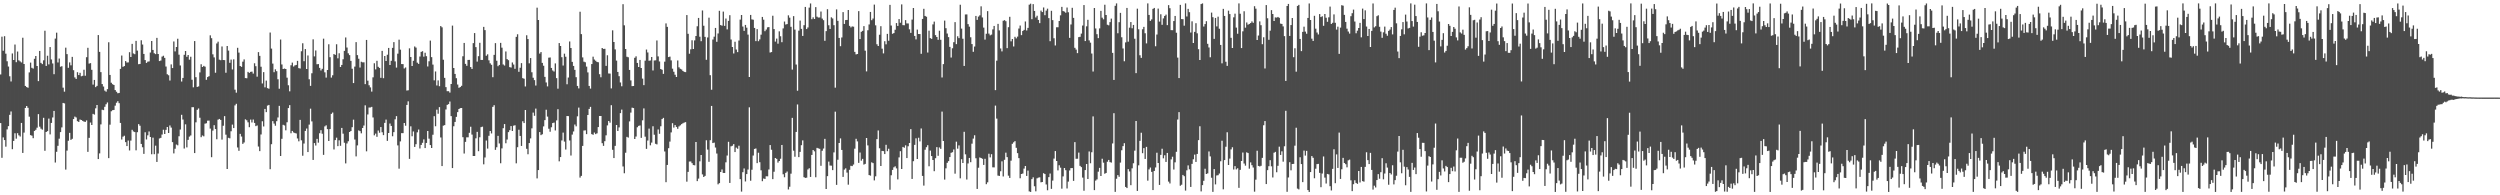 <?xml version="1.0" encoding="UTF-8"?>
<svg xmlns="http://www.w3.org/2000/svg" width="1920" height="150">
  <path d="M0 57.169h1v37.369H0zM1 28.142h1v93.024H1zM2 38.952h1v66.553H2zM3 27.798h1v79.790H3zM4 41.232h1v71.431H4zM5 47.065h1v52.306H5zM6 51.113h1v45.772H6zM7 58.592h1v29.600H7zM8 62.556h1v23.051H8zM9 41.066h1v73.497H9zM10 46.079h1v62.177H10zM11 34.182h1v68.174H11zM12 47.746h1v58.750H12zM13 39.580h1v62.727H13zM14 46.353h1v57.558H14zM15 47.136h1v57.713H15zM16 47.951h1v46.460H16zM17 28.988h1v88.459H17zM18 49.142h1v52.720H18zM19 65.975h1v16.940H19zM20 66.861h1v14.556H20zM21 67.363h1v15.413H21zM22 55.617h1v33.994H22zM23 48.068h1v55.715H23zM24 52.094h1v52.093H24zM25 52.662h1v53.475H25zM26 45.141h1v55.396H26zM27 42.984h1v56.678H27zM28 50.709h1v47.322H28zM29 62.330h1v25.325H29zM30 39.119h1v58.176H30zM31 48.281h1v50.558H31zM32 49.259h1v50.342H32zM33 46.314h1v44.133H33zM34 23.587h1v92.229H34zM35 50.619h1v50.774H35zM36 42.785h1v57.945H36zM37 49.461h1v41.628H37zM38 36.141h1v67.054H38zM39 45.694h1v48.738H39zM40 48.763h1v41.429H40zM41 57.008h1v28.201H41zM42 29.657h1v95.147H42zM43 25.112h1v91.448H43zM44 47.988h1v63.976H44zM45 44.962h1v61.513H45zM46 51.262h1v50.191H46zM47 50.841h1v46.980H47zM48 67.329h1v11.733H48zM49 70.394h1v9.008H49zM50 36.588h1v93.645H50zM51 41.576h1v74.073H51zM52 52.061h1v56.014H52zM53 47.914h1v54.152H53zM54 50.185h1v57.213H54zM55 43.692h1v62.892H55zM56 53.909h1v37.519H56zM57 59.444h1v30.100H57zM58 60.601h1v29.594H58zM59 55.446h1v37.619H59zM60 57.663h1v35.972H60zM61 55.919h1v35.868H61zM62 58.575h1v33.588H62zM63 58.209h1v34.613H63zM64 53.552h1v39.817H64zM65 58.163h1v35.456H65zM66 43.908h1v48.546H66zM67 36.716h1v79.934H67zM68 48.854h1v57.002H68zM69 48.485h1v45.605H69zM70 53.605h1v42.375H70zM71 64.991h1v22.473H71zM72 61.381h1v26.649H72zM73 66.907h1v16.272H73zM74 65.963h1v14.658H74zM75 26.944h1v95.230H75zM76 39.852h1v77.957H76zM77 55.405h1v40.131H77zM78 64.548h1v19.718H78zM79 66.460h1v18.099H79zM80 69.588h1v12.454H80zM81 70.416h1v9.671H81zM82 68.463h1v10.249H82zM83 32.479h1v88.970H83zM84 57.531h1v38.237H84zM85 63.547h1v21.885H85zM86 64.663h1v19.983H86zM87 65.291h1v19.120H87zM88 69.168h1v11.960H88zM89 70.428h1v8.489H89zM90 71.623h1v6.080H90zM91 71.360h1v7.911H91zM92 52.870h1v41.562H92zM93 42.670h1v64.489H93zM94 51.285h1v53.687H94zM95 50.742h1v53.496H95zM96 46.916h1v62.239H96zM97 48.013h1v64.145H97zM98 47.947h1v59.979H98zM99 40.080h1v75.478H99zM100 43.801h1v64.167H100zM101 33.670h1v66.006H101zM102 41.063h1v59.878H102zM103 41.648h1v59.793H103zM104 31.381h1v84.056H104zM105 38.885h1v62.665H105zM106 49.316h1v46.009H106zM107 49.088h1v47.499H107zM108 30.941h1v79.591H108zM109 34.209h1v78.900H109zM110 41.413h1v76.745H110zM111 46.140h1v55.454H111zM112 48.328h1v58.768H112zM113 47.385h1v56.540H113zM114 47.144h1v53.821H114zM115 40.321h1v64.918H115zM116 31.489h1v86.995H116zM117 38.359h1v67.379H117zM118 40.925h1v77.521H118zM119 41.550h1v70.303H119zM120 29.089h1v95.297H120zM121 41.481h1v76.444H121zM122 46.916h1v59.445H122zM123 46.485h1v59.405H123zM124 43.482h1v59.834H124zM125 42.808h1v56.825H125zM126 44.462h1v58.454H126zM127 51.124h1v48.638H127zM128 57.040h1v40.490H128zM129 57.789h1v44.342H129zM130 61.850h1v34.492H130zM131 49.460h1v48.512H131zM132 52.265h1v56.916H132zM133 31.824h1v85.982H133zM134 39.483h1v74.745H134zM135 36.081h1v74.938H135zM136 29.734h1v81.893H136zM137 41.977h1v62.658H137zM138 50.268h1v49.229H138zM139 62.610h1v25.533H139zM140 59.864h1v31.917H140zM141 42.067h1v72.012H141zM142 39.178h1v56.301H142zM143 43.623h1v69.588H143zM144 42.216h1v65.188H144zM145 45.809h1v59.125H145zM146 43.549h1v60.490H146zM147 61.220h1v21.115H147zM148 67.085h1v15.253H148zM149 31.553h1v85.983H149zM150 59.281h1v34.654H150zM151 66.774h1v17.533H151zM152 66.344h1v16.978H152zM153 55.612h1v34.808H153zM154 49.346h1v56.028H154zM155 51.464h1v52.555H155zM156 50.608h1v54.102H156zM157 51.178h1v43.809H157zM158 61.302h1v33.382H158zM159 59.173h1v33.479H159zM160 58.502h1v34.144H160zM161 27.113h1v71.628H161zM162 29.327h1v91.405H162zM163 41.744h1v58.553H163zM164 44.097h1v52.048H164zM165 55.861h1v43.248H165zM166 33.356h1v73.618H166zM167 31.997h1v59.910H167zM168 45.804h1v45.526H168zM169 46.246h1v45.839H169zM170 35.699h1v71.492H170zM171 46.081h1v50.476H171zM172 46.176h1v43.001H172zM173 55.836h1v47.582H173zM174 35.345h1v94.422H174zM175 38.860h1v66.951H175zM176 48.250h1v57.969H176zM177 45.783h1v55.007H177zM178 53.335h1v42.378H178zM179 45.569h1v52.761H179zM180 68.868h1v12.080H180zM181 71.158h1v8.574H181zM182 36.706h1v76.551H182zM183 40.401h1v75.394H183zM184 50.681h1v52.106H184zM185 51.364h1v53.481H185zM186 47.380h1v63.095H186zM187 45.603h1v63.835H187zM188 59.967h1v31.663H188zM189 60.122h1v32.230H189zM190 55.185h1v38.755H190zM191 55.980h1v41.715H191zM192 55.189h1v36.672H192zM193 54.980h1v39.061H193zM194 56.547h1v35.262H194zM195 48.577h1v45.852H195zM196 50.865h1v45.992H196zM197 58.859h1v37.492H197zM198 40.046h1v72.513H198zM199 42.928h1v73.120H199zM200 51.273h1v52.008H200zM201 64.092h1v29.058H201zM202 55.407h1v41.708H202zM203 67.063h1v16.605H203zM204 61.906h1v24.238H204zM205 67.685h1v13.418H205zM206 68.158h1v12.446H206zM207 24.972h1v104.973H207zM208 37.328h1v73.428H208zM209 48.863h1v44.169H209zM210 55.453h1v39.470H210zM211 53.233h1v43.332H211zM212 54.703h1v38.363H212zM213 60.893h1v29.301H213zM214 68.160h1v13.140H214zM215 30.376h1v89.411H215zM216 49.500h1v57.102H216zM217 53.016h1v42.824H217zM218 52.660h1v43.705H218zM219 52.984h1v47.098H219zM220 59.647h1v34.251H220zM221 65.475h1v17.545H221zM222 70.118h1v10.648H222zM223 50.111h1v52.218H223zM224 48.099h1v52.463H224zM225 51.108h1v50.634H225zM226 50.212h1v51.964H226zM227 49.855h1v52.665H227zM228 46.763h1v59.579H228zM229 52.305h1v56.249H229zM230 52.622h1v39.440H230zM231 39.395h1v68.395H231zM232 33.225h1v86.375H232zM233 46.978h1v63.256H233zM234 37.685h1v62.871H234zM235 53.007h1v45.697H235zM236 42.605h1v74.195H236zM237 60.901h1v34.773H237zM238 65.947h1v17.519H238zM239 56.275h1v36.939H239zM240 30.222h1v92.592H240zM241 43.328h1v66.566H241zM242 38.771h1v73.003H242zM243 49.336h1v57.315H243zM244 49.198h1v60.363H244zM245 52.107h1v50.218H245zM246 54.127h1v45.882H246zM247 52.837h1v49.869H247zM248 29.710h1v89.223H248zM249 55.536h1v41.543H249zM250 59.618h1v36.613H250zM251 53.758h1v45.399H251zM252 33.997h1v74.271H252zM253 43.937h1v55.174H253zM254 59.597h1v27.827H254zM255 57.787h1v28.635H255zM256 41.541h1v73.240H256zM257 42.157h1v65.440H257zM258 33.971h1v71.775H258zM259 44.776h1v67.480H259zM260 40.920h1v66.876H260zM261 51.476h1v60.499H261zM262 49.879h1v48.382H262zM263 45.502h1v57.175H263zM264 39.086h1v70.553H264zM265 28.780h1v96.731H265zM266 36.501h1v73.700H266zM267 40.949h1v67.543H267zM268 42.335h1v59.031H268zM269 46.734h1v53.854H269zM270 52.778h1v44.907H270zM271 63.780h1v28.148H271zM272 51.152h1v56.011H272zM273 32.343h1v87.764H273zM274 42.328h1v69.346H274zM275 45.094h1v55.038H275zM276 51.869h1v48.861H276zM277 47.389h1v55.008H277zM278 47.848h1v50.464H278zM279 47.883h1v48.533H279zM280 64.632h1v16.257H280zM281 30.688h1v85.548H281zM282 61.932h1v25.956H282zM283 65.495h1v17.096H283zM284 67.120h1v15.418H284zM285 70.325h1v11.748H285zM286 59.387h1v30.817H286zM287 48.569h1v55.379H287zM288 53.284h1v49.298H288zM289 46.705h1v58.344H289zM290 51.290h1v48.963H290zM291 52.155h1v49.797H291zM292 59.776h1v37.789H292zM293 39.090h1v62.489H293zM294 60.038h1v43.726H294zM295 43.033h1v51.326H295zM296 46.855h1v44.976H296zM297 42.026h1v66.153H297zM298 36.795h1v65.330H298zM299 49.930h1v44.940H299zM300 46.690h1v50.022H300zM301 36.744h1v67.931H301zM302 32.353h1v69.136H302zM303 47.174h1v44.470H303zM304 51.919h1v37.284H304zM305 41.221h1v70.441H305zM306 30.475h1v99.073H306zM307 38.167h1v70.446H307zM308 49.209h1v53.024H308zM309 49.270h1v53.002H309zM310 52.558h1v41.925H310zM311 51.831h1v44.736H311zM312 69.547h1v11.030H312zM313 69.314h1v8.512H313zM314 37.129h1v84.862H314zM315 43.785h1v53.249H315zM316 50.672h1v53.984H316zM317 46.680h1v54.263H317zM318 35.691h1v77.138H318zM319 36.583h1v74.143H319zM320 48.118h1v53.533H320zM321 49.043h1v50.429H321zM322 43.442h1v70.554H322zM323 39.856h1v71.475H323zM324 39.345h1v70.320H324zM325 43.497h1v63.565H325zM326 40.493h1v73.197H326zM327 43.174h1v66.608H327zM328 51.035h1v49.550H328zM329 47.063h1v59.445H329zM330 31.179h1v80.248H330zM331 43.882h1v69.788H331zM332 49.601h1v53.862H332zM333 61.693h1v27.567H333zM334 54.867h1v42.116H334zM335 65.645h1v18.602H335zM336 61.734h1v25.609H336zM337 66.224h1v16.066H337zM338 20.003h1v85.553H338zM339 21.012h1v106.508H339zM340 45.897h1v50.606H340zM341 59.812h1v36.284H341zM342 66.920h1v17.156H342zM343 70.052h1v10.498H343zM344 70.044h1v9.916H344zM345 71.103h1v6.854H345zM346 64.513h1v24.676H346zM347 19.639h1v109.435H347zM348 52.239h1v44.709H348zM349 56.788h1v36.869H349zM350 60.061h1v29.681H350zM351 64.920h1v21.185H351zM352 67.442h1v16.271H352zM353 66.889h1v16.136H353zM354 65.891h1v17.042H354zM355 43.233h1v62.161H355zM356 32.996h1v84.934H356zM357 49.056h1v59.912H357zM358 50.521h1v54.966H358zM359 46.036h1v59.440H359zM360 45.989h1v56.016H360zM361 51.528h1v45.814H361zM362 52.946h1v50.426H362zM363 33.108h1v86.716H363zM364 25.373h1v94.415H364zM365 36.189h1v70.048H365zM366 47.293h1v53.983H366zM367 43.148h1v72.987H367zM368 32.895h1v72.544H368zM369 46.041h1v51.622H369zM370 46.004h1v51.298H370zM371 20.656h1v105.552H371zM372 23.158h1v97.768H372zM373 42.829h1v65.124H373zM374 41.752h1v72.389H374zM375 46.351h1v57.934H375zM376 48.617h1v51.971H376zM377 49.777h1v52.727H377zM378 59.300h1v22.794H378zM379 42.163h1v38.638H379zM380 33.131h1v81.964H380zM381 46.627h1v66.459H381zM382 50.826h1v53.541H382zM383 49.882h1v60.294H383zM384 32.922h1v92.457H384zM385 36.611h1v77.378H385zM386 49.512h1v48.953H386zM387 50.328h1v44.969H387zM388 39.546h1v70.473H388zM389 45.393h1v61.777H389zM390 46.212h1v55.282H390zM391 51.573h1v48.414H391zM392 51.839h1v44.975H392zM393 47.984h1v52.612H393zM394 49.548h1v46.989H394zM395 52.856h1v43.339H395zM396 28.328h1v97.135H396zM397 26.305h1v86.757H397zM398 55.125h1v44.515H398zM399 52.003h1v52.411H399zM400 48.481h1v63.587H400zM401 59.982h1v33.125H401zM402 60.465h1v34.074H402zM403 66.421h1v18.078H403zM404 27.094h1v87.201H404zM405 30.023h1v88.466H405zM406 48.633h1v61.240H406zM407 44.571h1v61.744H407zM408 55.491h1v43.058H408zM409 59.676h1v26.785H409zM410 61.564h1v27.360H410zM411 65.715h1v17.696H411zM412 5.871h1v131.151H412zM413 15.343h1v115.289H413zM414 41.184h1v60.243H414zM415 39.963h1v63.807H415zM416 48.267h1v54.872H416zM417 50.483h1v46.576H417zM418 59.013h1v33.267H418zM419 63.354h1v20.900H419zM420 66.377h1v23.189H420zM421 44.309h1v54.544H421zM422 44.118h1v57.047H422zM423 52.186h1v45.534H423zM424 54.139h1v40.399H424zM425 54.942h1v39.241H425zM426 48.714h1v51.482H426zM427 60.010h1v32.461H427zM428 68.118h1v15.751H428zM429 33.100h1v90.823H429zM430 35.335h1v85.274H430zM431 43.912h1v63.951H431zM432 50.355h1v51.489H432zM433 41.225h1v67.504H433zM434 43.597h1v71.242H434zM435 64.709h1v24.380H435zM436 59.539h1v29.632H436zM437 31.824h1v76.061H437zM438 36.889h1v82.550H438zM439 47.504h1v55.873H439zM440 50.662h1v50.307H440zM441 53.640h1v41.986H441zM442 59.276h1v37.767H442zM443 66.017h1v23.342H443zM444 67.892h1v14.738H444zM445 9.014h1v127.364H445zM446 26.198h1v108.890H446zM447 44.099h1v67.952H447zM448 47.346h1v52.902H448zM449 47.809h1v52.302H449zM450 51.161h1v51.839H450zM451 55.599h1v32.731H451zM452 65.999h1v17.638H452zM453 68.042h1v14.043H453zM454 49.218h1v53.805H454zM455 43.500h1v60.035H455zM456 45.703h1v56.061H456zM457 46.659h1v56.337H457zM458 47.559h1v54.860H458zM459 47.828h1v49.742H459zM460 56.969h1v32.094H460zM461 59.358h1v29.713H461zM462 36.854h1v73.117H462zM463 37.592h1v74.456H463zM464 37.485h1v70.972H464zM465 50.610h1v53.341H465zM466 42.456h1v53.861H466zM467 56.430h1v36.480H467zM468 56.535h1v37.657H468zM469 67.903h1v12.870H469zM470 23.301h1v91.729H470zM471 32.254h1v89.165H471zM472 37.948h1v74.084H472zM473 46.545h1v49.456H473zM474 55.246h1v45.350H474zM475 58.511h1v39.348H475zM476 63.358h1v23.523H476zM477 66.231h1v17.934H477zM478 3.222h1v124.637H478zM479 19.454h1v113.596H479zM480 37.650h1v79.638H480zM481 43.593h1v61.523H481zM482 43.971h1v61.717H482zM483 53.716h1v39.508H483zM484 61.771h1v24.717H484zM485 66.135h1v16.560H485zM486 66.046h1v16.930H486zM487 44.415h1v62.333H487zM488 43.270h1v61.578H488zM489 48.343h1v49.380H489zM490 51.456h1v45.191H490zM491 46.041h1v50.315H491zM492 52.247h1v53.641H492zM493 60.347h1v32.052H493zM494 65.386h1v17.871H494zM495 46.610h1v58.332H495zM496 38.045h1v76.306H496zM497 40.279h1v67.658H497zM498 46.665h1v52.114H498zM499 46.430h1v65.191H499zM500 43.778h1v65.758H500zM501 54.129h1v42.834H501zM502 46.437h1v57.036H502zM503 46.340h1v64.088H503zM504 31.077h1v79.808H504zM505 43.309h1v56.144H505zM506 47.183h1v55.591H506zM507 52.995h1v43.997H507zM508 53.601h1v37.829H508zM509 56.728h1v33.770H509zM510 47.337h1v68.967H510zM511 17.978h1v121.956H511zM512 20.641h1v106.044H512zM513 43.840h1v69.960H513zM514 43.458h1v65.315H514zM515 46.411h1v55.254H515zM516 52.725h1v41.867H516zM517 55.106h1v42.880H517zM518 57.398h1v38.664H518zM519 59.134h1v38.336H519zM520 46.451h1v52.464H520zM521 51.732h1v45.342H521zM522 52.814h1v43.444H522zM523 53.358h1v41.988H523zM524 54.489h1v40.191H524zM525 55.212h1v38.955H525zM526 55.401h1v38.408H526zM527 11.555h1v127.975H527zM528 25.983h1v106.000H528zM529 41.249h1v82.807H529zM530 37.900h1v86.103H530zM531 30.910h1v94.427H531zM532 37.637h1v89.135H532zM533 31.009h1v95.968H533zM534 27.639h1v81.431H534zM535 20.160h1v118.942H535zM536 13.759h1v123.397H536zM537 28.225h1v95.673H537zM538 31.661h1v87.384H538zM539 8.052h1v125.885H539zM540 19.742h1v116.197H540zM541 28.336h1v106.707H541zM542 45.936h1v61.770H542zM543 28.769h1v86.124H543zM544 13.571h1v110.671H544zM545 57.730h1v49.949H545zM546 68.898h1v12.446H546zM547 30.382h1v79.472H547zM548 28.143h1v81.394H548zM549 21.451h1v91.881H549zM550 32.115h1v85.811H550zM551 25.705h1v115.881H551zM552 8.281h1v132.352H552zM553 19.241h1v112.878H553zM554 19.715h1v110.450H554zM555 8.892h1v123.906H555zM556 19.874h1v112.984H556zM557 14.246h1v110.436H557zM558 22.599h1v96.849H558zM559 16.037h1v92.869H559zM560 11.668h1v128.827H560zM561 30.336h1v82.068H561zM562 36.096h1v75.843H562zM563 41.045h1v69.630H563zM564 32.027h1v84.747H564zM565 38.031h1v75.315H565zM566 40.033h1v74.208H566zM567 31.154h1v80.747H567zM568 15.056h1v122.533H568zM569 11.505h1v135.670H569zM570 20.396h1v111.837H570zM571 23.690h1v105.695H571zM572 19.128h1v120.250H572zM573 21.274h1v112.421H573zM574 26.550h1v103.653H574zM575 59.158h1v23.250H575zM576 11.479h1v127.343H576zM577 14.901h1v115.469H577zM578 15.155h1v104.290H578zM579 21.448h1v92.933H579zM580 31.565h1v82.481H580zM581 22.376h1v102.923H581zM582 31.641h1v85.670H582zM583 30.241h1v94.326H583zM584 26.616h1v104.192H584zM585 13.015h1v126.126H585zM586 15.086h1v122.024H586zM587 23.966h1v113.457H587zM588 22.656h1v112.737H588zM589 20.978h1v114.433H589zM590 20.802h1v109.355H590zM591 40.343h1v71.069H591zM592 40.008h1v74.983H592zM593 12.077h1v125.511H593zM594 22.301h1v109.569H594zM595 31.940h1v89.403H595zM596 29.646h1v92.378H596zM597 33.559h1v91.309H597zM598 24.060h1v99.575H598zM599 27.846h1v94.059H599zM600 32.401h1v78.934H600zM601 21.787h1v112.075H601zM602 16.558h1v119.558H602zM603 18.848h1v113.891H603zM604 18.505h1v113.241H604zM605 11.764h1v133.765H605zM606 13.546h1v129.890H606zM607 20.567h1v112.806H607zM608 53.439h1v37.107H608zM609 12.413h1v103.283H609zM610 22.720h1v97.672H610zM611 49.583h1v51.755H611zM612 69.703h1v10.532H612zM613 23.566h1v97.103H613zM614 15.826h1v100.796H614zM615 22.185h1v89.351H615zM616 27.593h1v80.209H616zM617 19.372h1v116.705H617zM618 5.316h1v131.326H618zM619 22.322h1v114.107H619zM620 21.114h1v109.017H620zM621 5.836h1v123.393H621zM622 2.662h1v133.215H622zM623 14.755h1v104.254H623zM624 13.333h1v101.861H624zM625 14.606h1v101.635H625zM626 5.497h1v130.667H626zM627 12.807h1v100.757H627zM628 13.479h1v100.512H628zM629 13.392h1v100.894H629zM630 8.833h1v118.499H630zM631 14.300h1v101.446H631zM632 15.523h1v98.548H632zM633 31.348h1v75.318H633zM634 23.919h1v121.240H634zM635 7.068h1v128.212H635zM636 19.419h1v104.685H636zM637 22.225h1v104.916H637zM638 13.313h1v113.934H638zM639 14.183h1v116.466H639zM640 19.331h1v97.734H640zM641 67.354h1v18.416H641zM642 7.240h1v134.718H642zM643 16.039h1v106.631H643zM644 29.139h1v80.683H644zM645 35.505h1v70.777H645zM646 28.763h1v86.378H646zM647 9.304h1v126.556H647zM648 18.392h1v111.840H648zM649 15.416h1v113.873H649zM650 15.322h1v117.211H650zM651 7.699h1v134.141H651zM652 19.856h1v110.574H652zM653 21.039h1v106.286H653zM654 20.292h1v107.293H654zM655 20.491h1v105.860H655zM656 39.842h1v74.313H656zM657 41.796h1v64.810H657zM658 41.491h1v67.125H658zM659 8.567h1v116.509H659zM660 30.020h1v87.137H660zM661 24.443h1v98.954H661zM662 23.688h1v98.311H662zM663 20.080h1v106.348H663zM664 38.921h1v86.934H664zM665 54.850h1v51.128H665zM666 23.242h1v88.430H666zM667 18.779h1v115.665H667zM668 9.156h1v125.735H668zM669 15.519h1v109.154H669zM670 14.226h1v111.068H670zM671 3.533h1v135.016H671zM672 19.462h1v115.962H672zM673 33.980h1v72.895H673zM674 35.347h1v64.855H674zM675 26.689h1v87.197H675zM676 20.140h1v107.332H676zM677 37.395h1v78.513H677zM678 41.024h1v75.062H678zM679 31.634h1v86.687H679zM680 34.058h1v77.129H680zM681 25.992h1v90.116H681zM682 31.291h1v82.941H682zM683 3.747h1v141.985H683zM684 19.598h1v114.985H684zM685 25.960h1v104.552H685zM686 25.415h1v103.096H686zM687 22.818h1v104.903H687zM688 17.730h1v111.582H688zM689 19.926h1v117.835H689zM690 14.637h1v106.261H690zM691 17.446h1v98.659H691zM692 3.378h1v126.416H692zM693 19.316h1v93.539H693zM694 19.400h1v94.071H694zM695 15.463h1v96.139H695zM696 17.956h1v103.439H696zM697 18.012h1v94.305H697zM698 22.536h1v87.294H698zM699 25.230h1v73.963H699zM700 15.040h1v122.361H700zM701 6.148h1v117.635H701zM702 27.584h1v83.694H702zM703 30.273h1v75.984H703zM704 22.718h1v99.372H704zM705 26.098h1v79.687H705zM706 26.175h1v82.420H706zM707 41.324h1v57.316H707zM708 14.516h1v120.575H708zM709 6.774h1v135.785H709zM710 12.256h1v102.724H710zM711 12.848h1v100.207H711zM712 40.322h1v71.178H712zM713 23.576h1v104.128H713zM714 29.279h1v86.385H714zM715 29.844h1v89.995H715zM716 18.748h1v104.154H716zM717 16.613h1v114.874H717zM718 26.976h1v94.522H718zM719 28.411h1v84.566H719zM720 30.555h1v89.091H720zM721 23.609h1v89.661H721zM722 30.558h1v83.769H722zM723 59.477h1v26.247H723zM724 49.239h1v59.065H724zM725 15.826h1v122.104H725zM726 21.650h1v107.622H726zM727 25.737h1v99.319H727zM728 28.529h1v95.218H728zM729 35.971h1v84.646H729zM730 44.159h1v73.181H730zM731 37.058h1v79.855H731zM732 32.432h1v82.337H732zM733 17.019h1v116.339H733zM734 33.886h1v74.916H734zM735 27.871h1v86.282H735zM736 29.299h1v82.368H736zM737 3.652h1v133.297H737zM738 21.959h1v100.302H738zM739 29.760h1v95.418H739zM740 50.643h1v50.599H740zM741 11.131h1v107.395H741zM742 11.049h1v126.849H742zM743 18.534h1v106.984H743zM744 20.472h1v100.814H744zM745 28.631h1v95.917H745zM746 33.846h1v76.501H746zM747 39.792h1v66.666H747zM748 35.738h1v68.167H748zM749 12.256h1v109.316H749zM750 15.249h1v129.868H750zM751 12.755h1v116.060H751zM752 11.750h1v109.170H752zM753 4.839h1v116.515H753zM754 13.395h1v108.580H754zM755 21.221h1v105.432H755zM756 30.391h1v91.562H756zM757 25.887h1v115.583H757zM758 8.575h1v131.444H758zM759 25.794h1v92.274H759zM760 27.126h1v93.734H760zM761 26.575h1v91.832H761zM762 22.565h1v105.965H762zM763 19.939h1v108.630H763zM764 69.224h1v11.900H764zM765 46.595h1v44.496H765zM766 18.336h1v116.546H766zM767 23.356h1v111.751H767zM768 37.225h1v94.316H768zM769 39.487h1v84.424H769zM770 15.930h1v119.593H770zM771 15.478h1v107.230H771zM772 16.300h1v100.954H772zM773 36.981h1v83.673H773zM774 20.871h1v114.024H774zM775 12.880h1v123.787H775zM776 31.742h1v91.657H776zM777 29.961h1v80.471H777zM778 35.708h1v73.617H778zM779 28.242h1v80.168H779zM780 29.483h1v84.039H780zM781 28.126h1v89.486H781zM782 21.908h1v99.520H782zM783 19.594h1v117.319H783zM784 27.001h1v106.624H784zM785 23.816h1v109.456H785zM786 22.932h1v106.556H786zM787 16.479h1v111.005H787zM788 23.411h1v111.720H788zM789 21.390h1v109.615H789zM790 3.591h1v143.379H790zM791 2.810h1v144.582H791zM792 14.770h1v122.782H792zM793 3.152h1v133.017H793zM794 8.387h1v134.651H794zM795 13.424h1v133.520H795zM796 12.084h1v124.884H796zM797 15.319h1v121.066H797zM798 17.755h1v118.414H798zM799 8.125h1v131.892H799zM800 9.248h1v130.543H800zM801 5.749h1v127.281H801zM802 11.666h1v121.995H802zM803 8.133h1v133.534H803zM804 6.652h1v139.496H804zM805 13.944h1v122.108H805zM806 31.645h1v101.652H806zM807 8.292h1v136.753H807zM808 15.478h1v123.242H808zM809 29.411h1v92.417H809zM810 34.893h1v81.103H810zM811 20.931h1v102.720H811zM812 20.960h1v109.900H812zM813 16.139h1v110.774H813zM814 11.798h1v116.962H814zM815 5.268h1v139.641H815zM816 8.504h1v126.962H816zM817 8.922h1v120.081H817zM818 9.766h1v120.960H818zM819 5.788h1v138.941H819zM820 9.413h1v130.054H820zM821 29.093h1v101.826H821zM822 18.780h1v110.346H822zM823 6.015h1v123.052H823zM824 13.747h1v125.146H824zM825 36.712h1v72.448H825zM826 38.112h1v83.831H826zM827 40.783h1v81.115H827zM828 28.510h1v88.683H828zM829 28.279h1v99.118H829zM830 25.830h1v102.520H830zM831 19.632h1v116.786H831zM832 3.898h1v142.578H832zM833 31.535h1v99.089H833zM834 20.211h1v105.757H834zM835 15.184h1v122.272H835zM836 31.028h1v85.310H836zM837 32.783h1v92.606H837zM838 41.113h1v75.841H838zM839 54.946h1v34.426H839zM840 6.132h1v139.893H840zM841 21.865h1v116.831H841zM842 26.289h1v111.476H842zM843 29.274h1v102.572H843zM844 21.817h1v107.089H844zM845 8.341h1v126.812H845zM846 13.588h1v108.299H846zM847 14.857h1v110.076H847zM848 3.641h1v129.811H848zM849 11.525h1v121.276H849zM850 18.991h1v105.238H850zM851 19.461h1v103.359H851zM852 16.981h1v107.524H852zM853 14.304h1v110.557H853zM854 40.591h1v69.569H854zM855 61.382h1v25.533H855zM856 4.453h1v142.894H856zM857 2.608h1v134.676H857zM858 25.561h1v108.928H858zM859 17.058h1v118.738H859zM860 9.889h1v114.972H860zM861 28.613h1v86.813H861zM862 37.205h1v75.039H862zM863 47.030h1v62.966H863zM864 32.584h1v110.962H864zM865 6.099h1v138.326H865zM866 32.017h1v97.891H866zM867 21.271h1v110.432H867zM868 16.927h1v125.293H868zM869 21.701h1v107.567H869zM870 19.144h1v106.227H870zM871 29.750h1v85.977H871zM872 56.150h1v36.758H872zM873 6.661h1v139.955H873zM874 22.468h1v104.490H874zM875 42.443h1v65.755H875zM876 44.435h1v57.524H876zM877 22.471h1v95.209H877zM878 20.642h1v93.106H878zM879 25.572h1v96.508H879zM880 33.311h1v79.489H880zM881 2.624h1v136.115H881zM882 11.481h1v118.620H882zM883 16.012h1v112.646H883zM884 14.919h1v117.087H884zM885 6.828h1v139.122H885zM886 6.097h1v125.186H886zM887 35.544h1v93.073H887zM888 26.521h1v90.754H888zM889 6.588h1v118.602H889zM890 16.608h1v125.437H890zM891 10.931h1v107.984H891zM892 19.028h1v95.188H892zM893 14.152h1v107.466H893zM894 12.227h1v107.039H894zM895 11.218h1v113.139H895zM896 19.284h1v98.180H896zM897 3.947h1v135.525H897zM898 6.305h1v134.584H898zM899 23.148h1v99.253H899zM900 23.185h1v97.170H900zM901 16.203h1v113.995H901zM902 12.218h1v112.459H902zM903 25.124h1v91.439H903zM904 44.226h1v47.557H904zM905 59.973h1v26.132H905zM906 3.719h1v138.935H906zM907 14.649h1v127.225H907zM908 14.747h1v119.612H908zM909 19.699h1v115.612H909zM910 2.608h1v143.760H910zM911 12.666h1v118.132H911zM912 6.794h1v120.242H912zM913 9.349h1v120.712H913zM914 24.964h1v118.603H914zM915 16.382h1v109.475H915zM916 33.001h1v89.292H916zM917 24.498h1v94.251H917zM918 17.827h1v106.533H918zM919 25.593h1v92.606H919zM920 37.799h1v69.822H920zM921 46.093h1v50.872H921zM922 3.133h1v143.856H922zM923 2.608h1v139.558H923zM924 20.400h1v118.437H924zM925 18.499h1v111.086H925zM926 16.295h1v117.354H926zM927 33.628h1v99.558H927zM928 36.439h1v79.882H928zM929 43.964h1v76.163H929zM930 9.662h1v126.852H930zM931 13.201h1v134.175H931zM932 29.867h1v99.993H932zM933 13.784h1v127.855H933zM934 20.297h1v114.439H934zM935 12.806h1v121.750H935zM936 22.071h1v111.181H936zM937 34.526h1v89.325H937zM938 48.615h1v59.445H938zM939 6.831h1v138.564H939zM940 12.253h1v110.693H940zM941 47.392h1v65.312H941zM942 50.562h1v51.042H942zM943 8.173h1v118.524H943zM944 10.785h1v111.032H944zM945 29.038h1v85.714H945zM946 36.874h1v76.236H946zM947 13.289h1v116.934H947zM948 10.475h1v117.130H948zM949 21.217h1v108.901H949zM950 25.904h1v103.326H950zM951 2.609h1v141.647H951zM952 10.568h1v119.900H952zM953 36.926h1v86.707H953zM954 24.054h1v93.107H954zM955 8.632h1v116.976H955zM956 21.265h1v105.943H956zM957 17.264h1v99.712H957zM958 18.968h1v98.585H958zM959 18.357h1v111.167H959zM960 17.733h1v106.969H960zM961 16.430h1v110.422H961zM962 17.523h1v111.122H962zM963 4.736h1v142.472H963zM964 6.654h1v131.312H964zM965 30.738h1v85.049H965zM966 27.275h1v100.147H966zM967 16.437h1v111.413H967zM968 19.377h1v107.983H968zM969 33.926h1v87.328H969zM970 28.626h1v67.578H970zM971 52.606h1v40.388H971zM972 3.905h1v137.436H972zM973 14.051h1v116.591H973zM974 30.551h1v97.114H974zM975 23.551h1v99.478H975zM976 7.762h1v119.998H976zM977 10.746h1v125.536H977zM978 16.132h1v101.161H978zM979 13.365h1v103.250H979zM980 13.537h1v118.755H980zM981 12.999h1v114.332H981zM982 13.667h1v98.959H982zM983 18.151h1v100.819H983zM984 18.403h1v97.800H984zM985 20.280h1v103.880H985zM986 27.733h1v84.603H986zM987 62.166h1v22.926H987zM988 4.589h1v142.698H988zM989 3.007h1v133.287H989zM990 27.603h1v96.971H990zM991 19.265h1v111.533H991zM992 13.838h1v112.096H992zM993 43.908h1v81.924H993zM994 37.080h1v74.791H994zM995 55.046h1v43.036H995zM996 4.561h1v140.297H996zM997 3.742h1v141.699H997zM998 29.903h1v90.885H998zM999 39.282h1v86.740H999zM1000 24.459h1v115.406H1000zM1001 20.480h1v95.198H1001zM1002 24.255h1v95.245H1002zM1003 25.916h1v89.943H1003zM1004 13.779h1v132.186H1004zM1005 2.653h1v144.736H1005zM1006 15.353h1v116.769H1006zM1007 29.684h1v90.185H1007zM1008 31.448h1v89.740H1008zM1009 12.132h1v124.785H1009zM1010 22.021h1v107.557H1010zM1011 24.991h1v101.076H1011zM1012 26.464h1v99.377H1012zM1013 10.819h1v121.926H1013zM1014 13.095h1v130.671H1014zM1015 12.507h1v120.787H1015zM1016 19.825h1v100.357H1016zM1017 10.732h1v125.671H1017zM1018 13.628h1v127.325H1018zM1019 16.740h1v116.861H1019zM1020 13.303h1v120.655H1020zM1021 5.054h1v137.968H1021zM1022 18.369h1v127.885H1022zM1023 17.533h1v112.163H1023zM1024 11.077h1v103.563H1024zM1025 17.525h1v123.179H1025zM1026 22.721h1v95.861H1026zM1027 20.488h1v108.493H1027zM1028 41.363h1v60.449H1028zM1029 21.221h1v116.186H1029zM1030 3.998h1v126.020H1030zM1031 4.331h1v116.923H1031zM1032 11.442h1v113.725H1032zM1033 16.824h1v109.275H1033zM1034 22.040h1v106.488H1034zM1035 24.239h1v98.890H1035zM1036 25.790h1v96.775H1036zM1037 12.422h1v126.059H1037zM1038 10.126h1v136.642H1038zM1039 7.370h1v134.084H1039zM1040 16.538h1v121.901H1040zM1041 25.542h1v114.962H1041zM1042 23.576h1v117.643H1042zM1043 21.479h1v109.844H1043zM1044 17.567h1v122.550H1044zM1045 28.664h1v99.537H1045zM1046 6.591h1v132.543H1046zM1047 14.627h1v124.907H1047zM1048 7.950h1v120.195H1048zM1049 20.387h1v96.554H1049zM1050 27.661h1v95.321H1050zM1051 22.225h1v103.756H1051zM1052 36.079h1v81.299H1052zM1053 23.719h1v106.765H1053zM1054 2.678h1v142.948H1054zM1055 21.024h1v121.551H1055zM1056 20.187h1v123.791H1056zM1057 12.454h1v125.846H1057zM1058 11.734h1v121.993H1058zM1059 20.598h1v116.675H1059zM1060 24.261h1v107.970H1060zM1061 29.028h1v92.488H1061zM1062 24.821h1v112.899H1062zM1063 20.428h1v112.832H1063zM1064 25.895h1v99.468H1064zM1065 27.453h1v101.272H1065zM1066 23.696h1v118.189H1066zM1067 22.656h1v110.220H1067zM1068 20.806h1v113.180H1068zM1069 26.394h1v100.523H1069zM1070 7.643h1v133.952H1070zM1071 5.865h1v132.493H1071zM1072 17.935h1v117.047H1072zM1073 39.583h1v76.864H1073zM1074 44.647h1v59.790H1074zM1075 27.608h1v97.066H1075zM1076 22.523h1v110.544H1076zM1077 16.972h1v98.088H1077zM1078 26.372h1v101.648H1078zM1079 11.210h1v131.084H1079zM1080 16.519h1v111.840H1080zM1081 21.858h1v108.339H1081zM1082 21.426h1v114.394H1082zM1083 2.635h1v144.710H1083zM1084 16.201h1v108.861H1084zM1085 20.432h1v110.066H1085zM1086 3.597h1v125.060H1086zM1087 12.328h1v121.391H1087zM1088 16.868h1v85.320H1088zM1089 35.942h1v69.862H1089zM1090 28.136h1v86.325H1090zM1091 24.775h1v95.612H1091zM1092 27.420h1v82.244H1092zM1093 27.132h1v82.589H1093zM1094 25.324h1v90.732H1094zM1095 2.622h1v144.435H1095zM1096 13.432h1v113.768H1096zM1097 38.489h1v81.450H1097zM1098 15.269h1v105.317H1098zM1099 13.413h1v125.983H1099zM1100 24.549h1v101.728H1100zM1101 31.236h1v82.219H1101zM1102 47.898h1v47.001H1102zM1103 3.014h1v142.772H1103zM1104 8.639h1v128.966H1104zM1105 16.513h1v115.467H1105zM1106 35.626h1v99.125H1106zM1107 30.607h1v92.553H1107zM1108 25.492h1v103.876H1108zM1109 40.340h1v91.364H1109zM1110 39.118h1v88.268H1110zM1111 35.105h1v93.184H1111zM1112 18.425h1v121.433H1112zM1113 19.818h1v113.882H1113zM1114 27.645h1v101.235H1114zM1115 24.454h1v107.020H1115zM1116 20.711h1v107.169H1116zM1117 22.075h1v109.595H1117zM1118 28.719h1v86.716H1118zM1119 31.040h1v75.374H1119zM1120 4.984h1v142.388H1120zM1121 24.860h1v96.291H1121zM1122 25.774h1v95.341H1122zM1123 22.781h1v102.176H1123zM1124 26.787h1v97.448H1124zM1125 38.080h1v83.570H1125zM1126 36.949h1v75.354H1126zM1127 35.511h1v74.196H1127zM1128 5.612h1v140.884H1128zM1129 11.433h1v114.272H1129zM1130 37.212h1v82.421H1130zM1131 15.581h1v105.166H1131zM1132 15.213h1v122.650H1132zM1133 28.920h1v101.092H1133zM1134 17.240h1v99.141H1134zM1135 42.911h1v61.241H1135zM1136 15.023h1v131.093H1136zM1137 13.209h1v122.100H1137zM1138 30.845h1v87.079H1138zM1139 47.295h1v53.596H1139zM1140 41.857h1v60.215H1140zM1141 23.988h1v93.371H1141zM1142 23.856h1v98.113H1142zM1143 31.486h1v85.611H1143zM1144 24.956h1v93.735H1144zM1145 7.440h1v126.170H1145zM1146 19.838h1v106.048H1146zM1147 18.406h1v99.541H1147zM1148 8.215h1v107.072H1148zM1149 2.733h1v137.523H1149zM1150 31.623h1v93.940H1150zM1151 34.398h1v97.452H1151zM1152 21.506h1v98.512H1152zM1153 20.329h1v116.191H1153zM1154 28.654h1v83.904H1154zM1155 31.597h1v86.320H1155zM1156 39.293h1v74.709H1156zM1157 33.085h1v82.601H1157zM1158 40.541h1v75.408H1158zM1159 40.597h1v76.974H1159zM1160 38.561h1v86.132H1160zM1161 2.735h1v144.044H1161zM1162 22.330h1v113.453H1162zM1163 27.463h1v96.351H1163zM1164 10.088h1v116.801H1164zM1165 15.467h1v117.311H1165zM1166 35.752h1v89.520H1166zM1167 33.529h1v87.214H1167zM1168 62.562h1v26.098H1168zM1169 13.450h1v125.426H1169zM1170 9.735h1v126.894H1170zM1171 25.763h1v111.025H1171zM1172 27.369h1v105.676H1172zM1173 2.729h1v127.540H1173zM1174 17.199h1v125.952H1174zM1175 37.524h1v88.994H1175zM1176 25.812h1v101.898H1176zM1177 22.661h1v109.421H1177zM1178 26.984h1v106.824H1178zM1179 37.342h1v85.863H1179zM1180 36.603h1v88.512H1180zM1181 30.268h1v88.995H1181zM1182 33.103h1v96.738H1182zM1183 36.354h1v75.895H1183zM1184 45.174h1v62.285H1184zM1185 37.896h1v69.670H1185zM1186 5.304h1v137.509H1186zM1187 15.138h1v114.837H1187zM1188 25.628h1v100.110H1188zM1189 7.541h1v119.597H1189zM1190 30.604h1v102.653H1190zM1191 40.396h1v75.177H1191zM1192 33.344h1v89.719H1192zM1193 49.329h1v75.479H1193zM1194 6.756h1v140.636H1194zM1195 16.422h1v124.227H1195zM1196 31.312h1v97.779H1196zM1197 19.116h1v119.562H1197zM1198 15.023h1v126.590H1198zM1199 21.622h1v119.359H1199zM1200 33.941h1v85.686H1200zM1201 39.916h1v67.760H1201zM1202 10.765h1v136.554H1202zM1203 7.222h1v115.856H1203zM1204 23.393h1v99.112H1204zM1205 29.176h1v89.928H1205zM1206 36.157h1v88.091H1206zM1207 28.678h1v88.313H1207zM1208 27.536h1v83.590H1208zM1209 24.000h1v82.552H1209zM1210 24.798h1v103.991H1210zM1211 17.338h1v129.688H1211zM1212 28.258h1v105.227H1212zM1213 29.683h1v95.125H1213zM1214 22.869h1v106.951H1214zM1215 2.649h1v144.029H1215zM1216 31.989h1v102.749H1216zM1217 18.289h1v97.982H1217zM1218 21.721h1v105.433H1218zM1219 12.203h1v125.580H1219zM1220 44.599h1v63.393H1220zM1221 32.525h1v83.863H1221zM1222 41.614h1v72.049H1222zM1223 37.977h1v81.092H1223zM1224 47.132h1v68.100H1224zM1225 49.513h1v69.219H1225zM1226 29.696h1v74.792H1226zM1227 5.066h1v141.715H1227zM1228 14.732h1v117.037H1228zM1229 39.524h1v79.883H1229zM1230 18.194h1v98.760H1230zM1231 36.198h1v99.435H1231zM1232 39.808h1v68.633H1232zM1233 34.956h1v85.657H1233zM1234 43.617h1v47.114H1234zM1235 8.251h1v130.537H1235zM1236 8.755h1v124.408H1236zM1237 12.753h1v115.594H1237zM1238 15.555h1v119.514H1238zM1239 28.190h1v102.423H1239zM1240 21.748h1v107.870H1240zM1241 25.350h1v104.544H1241zM1242 22.140h1v103.248H1242zM1243 15.187h1v111.246H1243zM1244 17.619h1v116.964H1244zM1245 25.757h1v104.061H1245zM1246 31.004h1v91.811H1246zM1247 35.282h1v87.942H1247zM1248 36.278h1v87.698H1248zM1249 20.570h1v108.354H1249zM1250 55.322h1v48.205H1250zM1251 62.687h1v23.898H1251zM1252 2.635h1v140.737H1252zM1253 37.650h1v83.720H1253zM1254 15.670h1v113.213H1254zM1255 11.639h1v103.944H1255zM1256 20.881h1v108.724H1256zM1257 35.003h1v73.709H1257zM1258 41.612h1v74.762H1258zM1259 50.557h1v50.505H1259zM1260 2.804h1v143.029H1260zM1261 33.194h1v82.840H1261zM1262 16.340h1v107.040H1262zM1263 18.415h1v104.140H1263zM1264 6.658h1v120.390H1264zM1265 29.565h1v84.209H1265zM1266 33.068h1v84.414H1266zM1267 31.663h1v80.952H1267zM1268 6.629h1v139.475H1268zM1269 10.698h1v130.626H1269zM1270 3.146h1v127.516H1270zM1271 7.066h1v123.420H1271zM1272 27.740h1v101.759H1272zM1273 31.870h1v83.931H1273zM1274 34.828h1v88.282H1274zM1275 40.492h1v68.516H1275zM1276 33.020h1v85.189H1276zM1277 25.132h1v107.873H1277zM1278 26.226h1v94.131H1278zM1279 18.701h1v108.471H1279zM1280 12.617h1v117.459H1280zM1281 15.517h1v99.455H1281zM1282 17.719h1v102.856H1282zM1283 21.127h1v95.462H1283zM1284 18.312h1v102.716H1284zM1285 25.958h1v96.107H1285zM1286 24.527h1v92.380H1286zM1287 24.122h1v99.328H1287zM1288 23.334h1v99.492H1288zM1289 22.876h1v102.703H1289zM1290 22.056h1v107.380H1290zM1291 51.740h1v44.544H1291zM1292 52.791h1v49.059H1292zM1293 26.805h1v101.882H1293zM1294 24.310h1v96.426H1294zM1295 26.706h1v83.530H1295zM1296 26.941h1v86.466H1296zM1297 31.042h1v83.928H1297zM1298 20.693h1v99.219H1298zM1299 19.899h1v101.275H1299zM1300 27.815h1v95.425H1300zM1301 36.195h1v90.183H1301zM1302 16.456h1v107.012H1302zM1303 23.378h1v91.011H1303zM1304 25.169h1v88.406H1304zM1305 33.891h1v86.528H1305zM1306 28.866h1v84.498H1306zM1307 24.340h1v90.506H1307zM1308 23.519h1v93.375H1308zM1309 21.188h1v100.204H1309zM1310 19.374h1v123.516H1310zM1311 24.500h1v116.512H1311zM1312 19.204h1v120.205H1312zM1313 25.174h1v108.198H1313zM1314 21.054h1v107.150H1314zM1315 17.069h1v124.210H1315zM1316 32.404h1v98.241H1316zM1317 23.929h1v123.358H1317zM1318 2.731h1v143.986H1318zM1319 12.058h1v126.414H1319zM1320 10.127h1v133.598H1320zM1321 12.226h1v128.230H1321zM1322 14.251h1v124.237H1322zM1323 9.180h1v132.122H1323zM1324 22.970h1v124.108H1324zM1325 25.770h1v101.185H1325zM1326 16.441h1v130.811H1326zM1327 8.871h1v134.637H1327zM1328 18.251h1v126.146H1328zM1329 7.644h1v133.431H1329zM1330 12.183h1v132.719H1330zM1331 5.755h1v135.066H1331zM1332 18.144h1v124.091H1332zM1333 23.210h1v106.429H1333zM1334 6.480h1v134.341H1334zM1335 5.253h1v127.080H1335zM1336 16.039h1v105.383H1336zM1337 33.306h1v87.881H1337zM1338 24.795h1v108.756H1338zM1339 17.108h1v110.719H1339zM1340 5.354h1v127.817H1340zM1341 7.078h1v122.136H1341zM1342 9.722h1v116.882H1342zM1343 6.960h1v129.879H1343zM1344 15.712h1v115.082H1344zM1345 16.196h1v117.612H1345zM1346 2.608h1v127.952H1346zM1347 11.900h1v135.467H1347zM1348 25.675h1v93.719H1348zM1349 10.467h1v124.687H1349zM1350 9.260h1v125.345H1350zM1351 5.186h1v120.061H1351zM1352 22.656h1v85.574H1352zM1353 20.125h1v98.795H1353zM1354 16.127h1v90.718H1354zM1355 19.389h1v92.859H1355zM1356 20.713h1v91.693H1356zM1357 17.899h1v98.122H1357zM1358 20.778h1v94.912H1358zM1359 2.650h1v144.735H1359zM1360 27.435h1v100.122H1360zM1361 27.037h1v97.075H1361zM1362 13.911h1v109.104H1362zM1363 26.274h1v96.221H1363zM1364 34.522h1v80.534H1364zM1365 28.035h1v87.461H1365zM1366 52.357h1v43.270H1366zM1367 2.843h1v135.913H1367zM1368 18.042h1v123.782H1368zM1369 14.588h1v119.213H1369zM1370 10.229h1v123.023H1370zM1371 9.852h1v124.700H1371zM1372 8.737h1v131.049H1372zM1373 10.460h1v121.733H1373zM1374 21.235h1v110.530H1374zM1375 17.379h1v116.374H1375zM1376 11.127h1v133.132H1376zM1377 18.237h1v118.384H1377zM1378 26.671h1v106.839H1378zM1379 27.600h1v103.293H1379zM1380 23.934h1v97.161H1380zM1381 28.015h1v90.280H1381zM1382 50.983h1v49.525H1382zM1383 7.585h1v138.774H1383zM1384 5.037h1v140.776H1384zM1385 32.065h1v92.531H1385zM1386 18.196h1v106.151H1386zM1387 20.365h1v104.000H1387zM1388 30.873h1v91.577H1388zM1389 30.357h1v89.295H1389zM1390 37.350h1v79.081H1390zM1391 33.634h1v74.882H1391zM1392 6.567h1v139.315H1392zM1393 26.379h1v105.978H1393zM1394 15.611h1v120.734H1394zM1395 14.452h1v110.423H1395zM1396 12.619h1v119.459H1396zM1397 24.483h1v101.353H1397zM1398 16.942h1v94.829H1398zM1399 54.378h1v40.563H1399zM1400 13.020h1v133.169H1400zM1401 14.842h1v118.183H1401zM1402 33.804h1v75.477H1402zM1403 34.868h1v70.600H1403zM1404 33.913h1v82.629H1404zM1405 20.683h1v95.447H1405zM1406 24.500h1v100.986H1406zM1407 27.808h1v93.139H1407zM1408 12.014h1v127.939H1408zM1409 17.516h1v120.953H1409zM1410 18.919h1v117.193H1410zM1411 24.220h1v109.379H1411zM1412 6.589h1v138.131H1412zM1413 2.723h1v129.658H1413zM1414 19.361h1v106.402H1414zM1415 16.038h1v111.625H1415zM1416 6.342h1v130.227H1416zM1417 16.146h1v120.552H1417zM1418 20.305h1v94.882H1418zM1419 13.895h1v109.542H1419zM1420 14.460h1v110.157H1420zM1421 15.105h1v108.253H1421zM1422 11.908h1v108.062H1422zM1423 14.771h1v111.632H1423zM1424 21.050h1v98.073H1424zM1425 5.408h1v139.288H1425zM1426 17.971h1v105.230H1426zM1427 15.773h1v108.316H1427zM1428 13.490h1v122.335H1428zM1429 6.118h1v124.137H1429zM1430 20.242h1v100.923H1430zM1431 43.277h1v68.515H1431zM1432 53.852h1v37.655H1432zM1433 2.944h1v144.227H1433zM1434 11.032h1v131.898H1434zM1435 18.357h1v114.402H1435zM1436 17.791h1v105.348H1436zM1437 2.612h1v143.840H1437zM1438 15.562h1v123.176H1438zM1439 19.583h1v112.330H1439zM1440 8.316h1v122.902H1440zM1441 8.493h1v129.434H1441zM1442 20.572h1v116.061H1442zM1443 20.101h1v103.076H1443zM1444 22.729h1v101.524H1444zM1445 17.961h1v100.968H1445zM1446 27.384h1v84.961H1446zM1447 38.853h1v71.493H1447zM1448 34.419h1v74.307H1448zM1449 2.695h1v136.351H1449zM1450 3.857h1v143.534H1450zM1451 25.271h1v102.882H1451zM1452 17.208h1v120.322H1452zM1453 14.268h1v122.100H1453zM1454 19.974h1v111.011H1454zM1455 26.993h1v94.791H1455zM1456 40.735h1v75.213H1456zM1457 36.560h1v91.600H1457zM1458 4.155h1v139.922H1458zM1459 29.350h1v104.083H1459zM1460 17.367h1v110.247H1460zM1461 12.602h1v121.062H1461zM1462 20.572h1v120.875H1462zM1463 22.066h1v106.251H1463zM1464 25.498h1v99.722H1464zM1465 48.376h1v62.312H1465zM1466 11.671h1v132.540H1466zM1467 24.365h1v105.021H1467zM1468 43.428h1v69.239H1468zM1469 35.318h1v64.026H1469zM1470 18.988h1v113.323H1470zM1471 7.308h1v115.809H1471zM1472 30.887h1v80.524H1472zM1473 26.006h1v85.280H1473zM1474 12.609h1v124.475H1474zM1475 18.584h1v121.595H1475zM1476 21.704h1v121.086H1476zM1477 21.856h1v121.609H1477zM1478 4.019h1v141.234H1478zM1479 2.684h1v137.449H1479zM1480 20.201h1v106.527H1480zM1481 20.230h1v103.475H1481zM1482 6.905h1v121.278H1482zM1483 8.136h1v125.164H1483zM1484 21.524h1v103.651H1484zM1485 21.311h1v107.879H1485zM1486 34.833h1v91.594H1486zM1487 25.120h1v99.741H1487zM1488 23.811h1v101.912H1488zM1489 25.333h1v101.773H1489zM1490 32.883h1v103.706H1490zM1491 4.132h1v140.860H1491zM1492 20.452h1v110.705H1492zM1493 23.308h1v98.986H1493zM1494 22.374h1v105.314H1494zM1495 12.128h1v120.712H1495zM1496 21.658h1v98.512H1496zM1497 25.785h1v83.812H1497zM1498 59.325h1v30.829H1498zM1499 5.274h1v138.326H1499zM1500 22.681h1v117.470H1500zM1501 23.361h1v98.779H1501zM1502 29.644h1v104.529H1502zM1503 14.873h1v114.715H1503zM1504 20.301h1v110.962H1504zM1505 17.978h1v114.440H1505zM1506 23.864h1v105.592H1506zM1507 7.720h1v124.189H1507zM1508 13.109h1v122.721H1508zM1509 21.563h1v109.180H1509zM1510 24.079h1v101.692H1510zM1511 15.196h1v112.021H1511zM1512 11.210h1v106.344H1512zM1513 15.736h1v106.375H1513zM1514 20.489h1v82.041H1514zM1515 7.460h1v139.890H1515zM1516 6.848h1v130.679H1516zM1517 29.038h1v86.989H1517zM1518 25.886h1v109.784H1518zM1519 14.323h1v106.929H1519zM1520 38.310h1v85.018H1520zM1521 28.517h1v77.582H1521zM1522 36.374h1v74.029H1522zM1523 33.019h1v111.503H1523zM1524 6.124h1v139.011H1524zM1525 25.074h1v97.792H1525zM1526 29.259h1v96.409H1526zM1527 18.822h1v118.582H1527zM1528 18.582h1v112.058H1528zM1529 23.045h1v94.944H1529zM1530 16.414h1v99.736H1530zM1531 37.371h1v68.448H1531zM1532 8.695h1v135.968H1532zM1533 18.204h1v120.482H1533zM1534 32.586h1v91.911H1534zM1535 20.016h1v107.155H1535zM1536 6.746h1v136.128H1536zM1537 14.269h1v118.175H1537zM1538 21.039h1v110.407H1538zM1539 21.614h1v112.035H1539zM1540 11.512h1v124.940H1540zM1541 14.728h1v121.645H1541zM1542 30.020h1v100.048H1542zM1543 29.604h1v93.434H1543zM1544 16.721h1v118.323H1544zM1545 28.199h1v96.482H1545zM1546 11.667h1v110.330H1546zM1547 10.416h1v115.340H1547zM1548 5.842h1v140.710H1548zM1549 4.576h1v142.779H1549zM1550 28.896h1v89.050H1550zM1551 10.781h1v114.368H1551zM1552 23.464h1v110.022H1552zM1553 18.801h1v112.438H1553zM1554 25.306h1v91.226H1554zM1555 17.556h1v100.589H1555zM1556 24.834h1v87.876H1556zM1557 24.981h1v104.598H1557zM1558 18.393h1v96.079H1558zM1559 16.883h1v106.719H1559zM1560 25.469h1v107.472H1560zM1561 11.208h1v130.677H1561zM1562 13.328h1v127.928H1562zM1563 21.668h1v110.161H1563zM1564 26.774h1v108.180H1564zM1565 5.193h1v140.825H1565zM1566 10.285h1v132.134H1566zM1567 31.279h1v110.272H1567zM1568 30.410h1v101.450H1568zM1569 20.981h1v112.481H1569zM1570 22.079h1v113.165H1570zM1571 23.327h1v113.176H1571zM1572 19.816h1v112.107H1572zM1573 9.707h1v131.787H1573zM1574 13.406h1v123.174H1574zM1575 20.314h1v110.674H1575zM1576 31.345h1v87.159H1576zM1577 26.360h1v95.123H1577zM1578 22.538h1v121.040H1578zM1579 30.450h1v100.481H1579zM1580 22.800h1v116.114H1580zM1581 4.851h1v140.018H1581zM1582 3.670h1v139.484H1582zM1583 22.365h1v119.190H1583zM1584 12.915h1v116.720H1584zM1585 17.566h1v122.172H1585zM1586 15.847h1v122.924H1586zM1587 23.492h1v115.438H1587zM1588 19.811h1v112.518H1588zM1589 22.313h1v118.520H1589zM1590 12.792h1v125.525H1590zM1591 24.701h1v97.742H1591zM1592 27.646h1v100.285H1592zM1593 24.132h1v120.438H1593zM1594 15.327h1v123.090H1594zM1595 19.150h1v111.706H1595zM1596 25.326h1v103.555H1596zM1597 31.626h1v93.074H1597zM1598 8.026h1v136.970H1598zM1599 6.420h1v123.771H1599zM1600 33.359h1v76.068H1600zM1601 43.709h1v64.097H1601zM1602 28.674h1v98.032H1602zM1603 22.524h1v106.633H1603zM1604 17.470h1v113.583H1604zM1605 32.925h1v102.331H1605zM1606 15.331h1v125.791H1606zM1607 11.976h1v119.522H1607zM1608 19.506h1v113.530H1608zM1609 22.685h1v112.836H1609zM1610 2.856h1v144.501H1610zM1611 19.334h1v111.881H1611zM1612 17.133h1v110.446H1612zM1613 3.633h1v123.247H1613zM1614 5.750h1v126.425H1614zM1615 17.355h1v115.206H1615zM1616 14.804h1v100.311H1616zM1617 17.605h1v97.095H1617zM1618 26.827h1v91.820H1618zM1619 21.976h1v97.253H1619zM1620 21.969h1v96.106H1620zM1621 18.524h1v96.596H1621zM1622 4.582h1v136.993H1622zM1623 10.262h1v136.830H1623zM1624 29.792h1v106.753H1624zM1625 15.207h1v109.922H1625zM1626 11.988h1v124.579H1626zM1627 25.390h1v101.267H1627zM1628 19.169h1v99.583H1628zM1629 47.114h1v67.379H1629zM1630 38.278h1v66.321H1630zM1631 6.198h1v135.510H1631zM1632 16.410h1v123.089H1632zM1633 27.879h1v106.870H1633zM1634 26.918h1v101.548H1634zM1635 21.392h1v115.534H1635zM1636 29.852h1v99.683H1636zM1637 21.384h1v112.248H1637zM1638 21.086h1v108.217H1638zM1639 19.340h1v120.057H1639zM1640 19.022h1v123.148H1640zM1641 27.672h1v98.561H1641zM1642 36.722h1v86.266H1642zM1643 26.509h1v101.191H1643zM1644 23.463h1v106.005H1644zM1645 28.801h1v90.669H1645zM1646 37.949h1v75.398H1646zM1647 2.804h1v144.546H1647zM1648 19.171h1v117.154H1648zM1649 22.516h1v102.783H1649zM1650 29.011h1v96.628H1650zM1651 23.802h1v102.090H1651zM1652 39.330h1v85.207H1652zM1653 27.079h1v89.521H1653zM1654 32.551h1v89.183H1654zM1655 5.047h1v140.860H1655zM1656 4.890h1v139.995H1656zM1657 23.607h1v103.290H1657zM1658 23.120h1v114.275H1658zM1659 20.073h1v115.387H1659zM1660 22.850h1v97.585H1660zM1661 25.774h1v104.854H1661zM1662 39.723h1v72.022H1662zM1663 19.698h1v126.305H1663zM1664 7.947h1v137.093H1664zM1665 19.917h1v103.539H1665zM1666 44.101h1v65.589H1666zM1667 44.273h1v56.592H1667zM1668 30.608h1v88.761H1668zM1669 29.183h1v95.903H1669zM1670 33.864h1v96.837H1670zM1671 27.870h1v89.734H1671zM1672 13.575h1v121.718H1672zM1673 28.707h1v101.676H1673zM1674 18.790h1v113.833H1674zM1675 19.323h1v108.123H1675zM1676 2.621h1v144.758H1676zM1677 8.133h1v121.073H1677zM1678 25.333h1v106.882H1678zM1679 12.980h1v112.661H1679zM1680 10.590h1v123.483H1680zM1681 27.799h1v97.798H1681zM1682 35.344h1v74.139H1682zM1683 36.501h1v72.305H1683zM1684 35.497h1v75.433H1684zM1685 41.205h1v72.053H1685zM1686 35.283h1v78.384H1686zM1687 42.764h1v62.932H1687zM1688 2.610h1v141.811H1688zM1689 6.680h1v138.375H1689zM1690 22.694h1v102.345H1690zM1691 18.829h1v108.651H1691zM1692 17.249h1v109.197H1692zM1693 27.016h1v97.899H1693zM1694 31.895h1v93.691H1694zM1695 39.594h1v65.906H1695zM1696 24.078h1v120.642H1696zM1697 4.834h1v136.528H1697zM1698 15.276h1v123.079H1698zM1699 24.104h1v116.297H1699zM1700 29.650h1v100.647H1700zM1701 2.624h1v144.759H1701zM1702 18.858h1v115.558H1702zM1703 14.140h1v117.449H1703zM1704 12.750h1v118.769H1704zM1705 19.372h1v115.693H1705zM1706 24.273h1v98.880H1706zM1707 23.635h1v106.673H1707zM1708 32.549h1v96.132H1708zM1709 29.182h1v97.652H1709zM1710 34.589h1v82.107H1710zM1711 35.193h1v81.394H1711zM1712 36.710h1v80.925H1712zM1713 3.449h1v143.940H1713zM1714 14.828h1v130.566H1714zM1715 28.712h1v99.989H1715zM1716 16.725h1v106.156H1716zM1717 11.562h1v124.026H1717zM1718 34.802h1v83.930H1718zM1719 33.273h1v91.075H1719zM1720 48.782h1v71.961H1720zM1721 6.830h1v140.510H1721zM1722 12.361h1v125.180H1722zM1723 31.517h1v98.962H1723zM1724 18.837h1v112.535H1724zM1725 15.331h1v119.559H1725zM1726 26.962h1v112.543H1726zM1727 34.981h1v86.747H1727zM1728 40.321h1v75.602H1728zM1729 13.588h1v131.497H1729zM1730 4.899h1v135.753H1730zM1731 18.159h1v111.090H1731zM1732 25.123h1v92.589H1732zM1733 28.114h1v94.161H1733zM1734 27.751h1v90.659H1734zM1735 33.317h1v91.374H1735zM1736 31.877h1v94.131H1736zM1737 28.146h1v90.160H1737zM1738 12.033h1v127.060H1738zM1739 20.578h1v109.686H1739zM1740 21.691h1v102.190H1740zM1741 17.631h1v116.540H1741zM1742 2.624h1v144.620H1742zM1743 20.692h1v113.439H1743zM1744 14.750h1v108.510H1744zM1745 10.116h1v106.632H1745zM1746 11.077h1v116.765H1746zM1747 23.818h1v85.682H1747zM1748 27.922h1v84.784H1748zM1749 22.605h1v87.610H1749zM1750 24.262h1v90.359H1750zM1751 24.413h1v89.618H1751zM1752 26.623h1v89.239H1752zM1753 26.345h1v79.313H1753zM1754 3.061h1v144.019H1754zM1755 9.337h1v134.611H1755zM1756 30.446h1v87.019H1756zM1757 32.153h1v88.617H1757zM1758 18.175h1v112.289H1758zM1759 39.122h1v82.653H1759zM1760 37.993h1v73.153H1760zM1761 41.028h1v62.462H1761zM1762 16.364h1v123.414H1762zM1763 4.593h1v135.737H1763zM1764 6.572h1v126.436H1764zM1765 9.442h1v120.124H1765zM1766 14.466h1v110.816H1766zM1767 21.782h1v118.098H1767zM1768 26.928h1v107.608H1768zM1769 28.818h1v99.365H1769zM1770 26.207h1v106.750H1770zM1771 16.064h1v118.771H1771zM1772 17.594h1v115.468H1772zM1773 31.156h1v100.191H1773zM1774 28.281h1v95.334H1774zM1775 29.652h1v93.858H1775zM1776 24.515h1v105.336H1776zM1777 29.615h1v93.516H1777zM1778 45.980h1v63.549H1778zM1779 4.850h1v142.379H1779zM1780 15.105h1v104.448H1780zM1781 10.276h1v115.799H1781zM1782 7.947h1v110.518H1782zM1783 29.928h1v108.314H1783zM1784 44.615h1v78.195H1784zM1785 41.009h1v72.393H1785zM1786 47.265h1v57.891H1786zM1787 6.249h1v140.599H1787zM1788 3.240h1v132.273H1788zM1789 22.925h1v108.087H1789zM1790 17.804h1v110.215H1790zM1791 10.805h1v130.709H1791zM1792 33.501h1v86.778H1792zM1793 31.499h1v88.777H1793zM1794 50.026h1v58.165H1794zM1795 8.522h1v135.087H1795zM1796 9.188h1v129.816H1796zM1797 10.305h1v119.103H1797zM1798 16.561h1v110.194H1798zM1799 22.598h1v102.181H1799zM1800 29.607h1v88.302H1800zM1801 30.554h1v86.108H1801zM1802 29.584h1v84.090H1802zM1803 16.115h1v100.507H1803zM1804 12.080h1v119.315H1804zM1805 19.235h1v117.412H1805zM1806 12.253h1v105.281H1806zM1807 9.680h1v107.624H1807zM1808 17.153h1v125.343H1808zM1809 11.466h1v125.178H1809zM1810 21.120h1v102.304H1810zM1811 18.868h1v104.583H1811zM1812 3.153h1v142.467H1812zM1813 23.994h1v102.541H1813zM1814 18.572h1v110.968H1814zM1815 9.796h1v111.996H1815zM1816 10.029h1v115.491H1816zM1817 43.410h1v70.278H1817zM1818 35.136h1v74.244H1818zM1819 39.273h1v69.397H1819zM1820 19.599h1v107.516H1820zM1821 15.680h1v118.578H1821zM1822 16.669h1v113.116H1822zM1823 13.761h1v120.426H1823zM1824 17.739h1v114.728H1824zM1825 13.452h1v113.768H1825zM1826 13.317h1v120.029H1826zM1827 18.324h1v111.283H1827zM1828 16.474h1v128.051H1828zM1829 11.812h1v134.732H1829zM1830 15.397h1v128.836H1830zM1831 20.670h1v119.494H1831zM1832 20.366h1v109.045H1832zM1833 28.855h1v92.509H1833zM1834 17.999h1v105.915H1834zM1835 24.516h1v92.028H1835zM1836 25.429h1v114.320H1836zM1837 6.186h1v138.606H1837zM1838 7.727h1v126.439H1838zM1839 9.307h1v126.864H1839zM1840 12.432h1v113.528H1840zM1841 2.651h1v142.120H1841zM1842 7.395h1v131.614H1842zM1843 16.658h1v123.805H1843zM1844 13.311h1v128.195H1844zM1845 4.318h1v142.807H1845zM1846 23.846h1v102.970H1846zM1847 9.252h1v125.124H1847zM1848 17.893h1v108.411H1848zM1849 11.854h1v127.959H1849zM1850 21.127h1v110.292H1850zM1851 27.966h1v113.126H1851zM1852 22.081h1v111.357H1852zM1853 19.501h1v119.243H1853zM1854 30.015h1v93.810H1854zM1855 29.896h1v98.035H1855zM1856 22.093h1v103.775H1856zM1857 33.801h1v83.155H1857zM1858 43.913h1v61.730H1858zM1859 43.437h1v61.142H1859zM1860 45.742h1v57.372H1860zM1861 44.423h1v63.500H1861zM1862 47.008h1v56.870H1862zM1863 39.351h1v63.069H1863zM1864 43.434h1v64.969H1864zM1865 41.663h1v65.575H1865zM1866 42.005h1v64.858H1866zM1867 41.371h1v72.783H1867zM1868 44.591h1v64.288H1868zM1869 59.740h1v34.422H1869zM1870 67.475h1v16.675H1870zM1871 67.147h1v14.148H1871zM1872 69.415h1v11.029H1872zM1873 70.358h1v9.906H1873zM1874 69.214h1v10.870H1874zM1875 71.224h1v8.740H1875zM1876 70.914h1v7.971H1876zM1877 70.249h1v7.829H1877zM1878 71.698h1v6.830H1878zM1879 71.478h1v6.377H1879zM1880 72.549h1v4.663H1880zM1881 72.793h1v4.163H1881zM1882 72.716h1v3.895H1882zM1883 73.407h1v3.173H1883zM1884 73.441h1v3.316H1884zM1885 73.791h1v2.499H1885zM1886 73.998h1v2.079H1886zM1887 74.148h1v1.793H1887zM1888 74.166h1v1.573H1888zM1889 74.352h1v1.231H1889zM1890 74.185h1v1.439H1890zM1891 74.482h1v1.000H1891zM1892 74.602h1v1.000H1892zM1893 74.546h1v1.000H1893zM1894 74.627h1v1.000H1894zM1895 74.731h1v1.000H1895zM1896 74.700h1v1.000H1896zM1897 74.715h1v1.000H1897zM1898 74.806h1v1.000H1898zM1899 74.795h1v1.000H1899zM1900 74.849h1v1.000H1900zM1901 74.856h1v1.000H1901zM1902 74.892h1v1.000H1902zM1903 74.893h1v1.000H1903zM1904 74.916h1v1.000H1904zM1905 74.904h1v1.000H1905zM1906 74.912h1v1.000H1906zM1907 74.909h1v1.000H1907zM1908 74.925h1v1.000H1908zM1909 74.914h1v1.000H1909zM1910 74.922h1v1.000H1910zM1911 74.919h1v1.000H1911zM1912 74.911h1v1.000H1912zM1913 74.910h1v1.000H1913zM1914 74.922h1v1.000H1914zM1915 74.905h1v1.000H1915zM1916 74.921h1v1.000H1916zM1917 74.925h1v1.000H1917zM1918 74.927h1v1.000H1918zM1919 74.945h1v1.000H1919z" fill="#4a4a4a"></path>
</svg>
